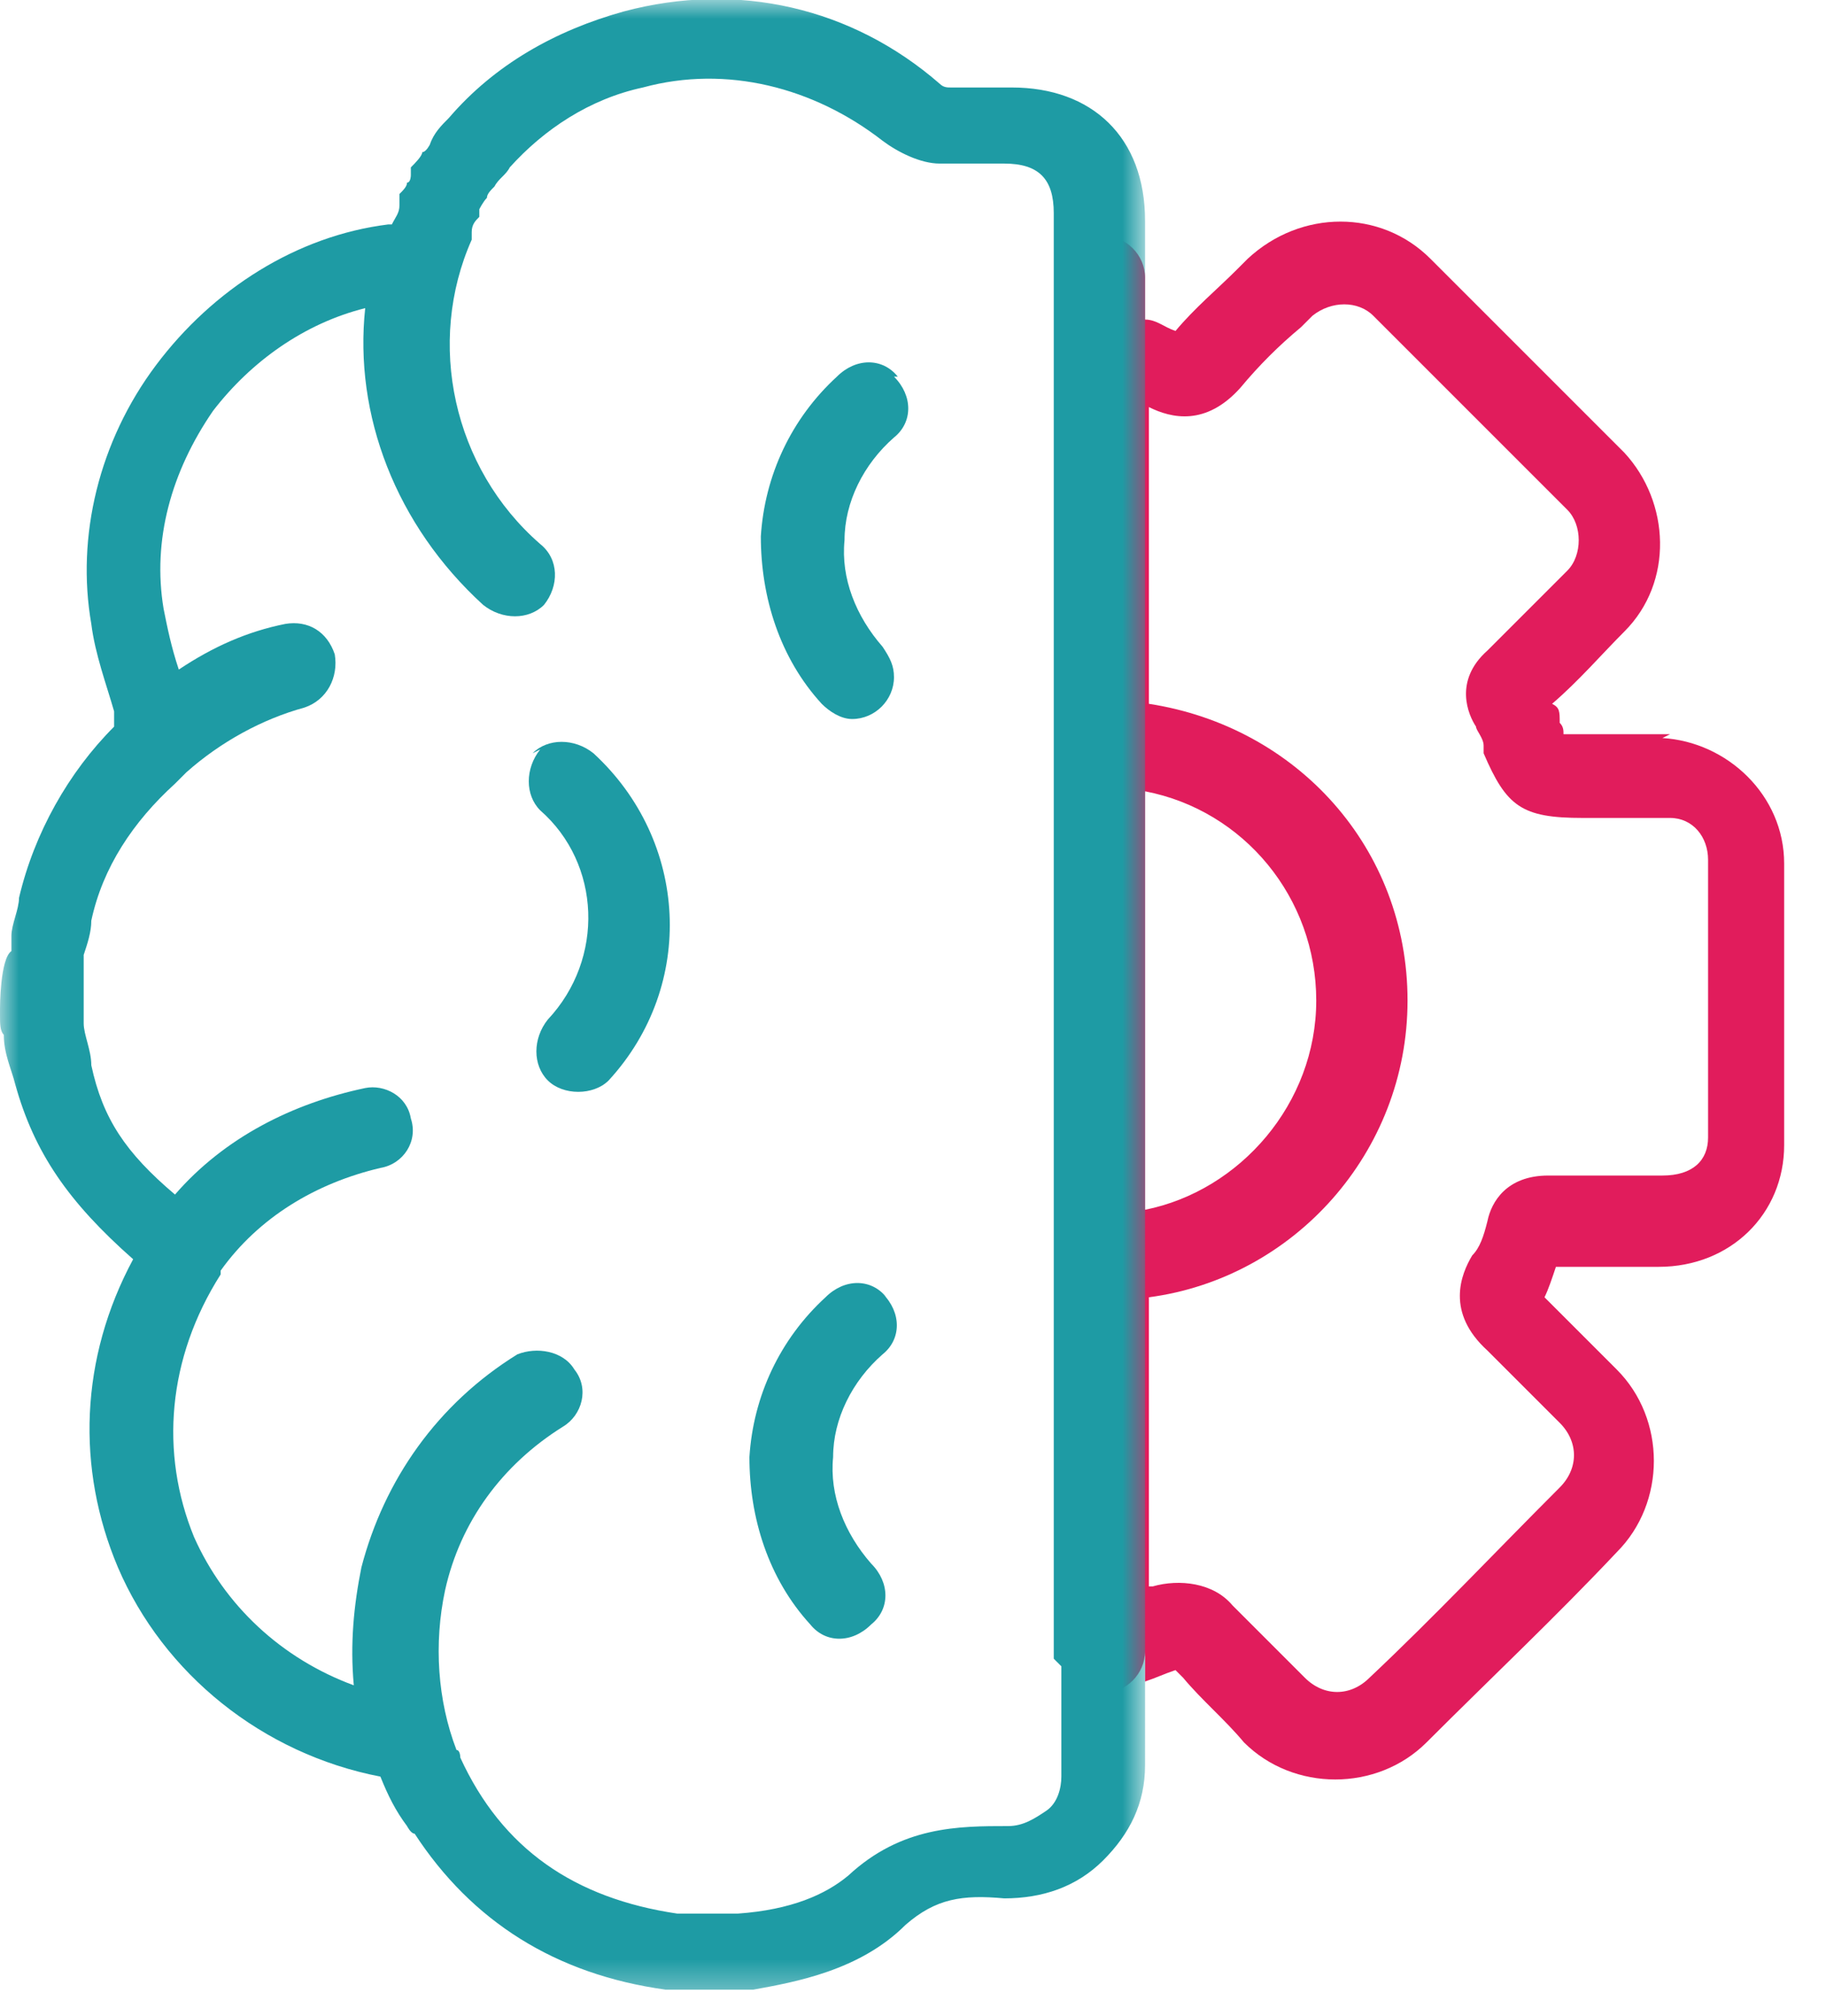 <?xml version="1.0" encoding="UTF-8"?>
<svg id="Layer_1" data-name="Layer 1" xmlns="http://www.w3.org/2000/svg" version="1.1" xmlns:xlink="http://www.w3.org/1999/xlink" viewBox="0 0 48 53">
  <defs>
    <style>
      .cls-1 {
        fill: #1e9ba4;
      }

      .cls-1, .cls-2, .cls-3 {
        fill-rule: evenodd;
        stroke-width: 0px;
      }

      .cls-2 {
        fill: #fff;
      }

      .cls-4 {
        mask: url(#mask);
      }

      .cls-3 {
        fill: #e11c5c;
      }
    </style>
    <mask id="mask" x="0" y="0" width="30.1" height="52.6" maskUnits="userSpaceOnUse">
      <g id="oj2hnneygb">
        <path id="qklfrnnyva" class="cls-2" d="M0,0h30.1v52.6H0V0Z"/>
      </g>
    </mask>
  </defs>
  <path class="cls-3" d="M44.9,29.9c0,.6-.4,1-1.2,1-1,0-2,0-3,0h0c-1.1,0-1.5.7-1.6,1.2-.1.4-.2.7-.4.9-.3.5-.7,1.5.4,2.5.5.5,1,1,1.5,1.5l.4.4c.5.5.5,1.2,0,1.7-1.7,1.7-3.3,3.4-5,5-.5.5-1.2.5-1.7,0-.5-.5-1.1-1.1-1.6-1.6l-.3-.3c-.5-.6-1.4-.7-2.1-.5h-.1c0,0,0-7.6,0-7.6,3.8-.5,6.8-3.8,6.8-7.8s-2.9-7.2-6.8-7.8v-7.8c.6.3,1.5.5,2.4-.5.5-.6,1-1.1,1.6-1.6l.3-.3c.5-.4,1.2-.4,1.6,0,1.7,1.7,3.4,3.4,5.1,5.1.4.4.4,1.2,0,1.6-.7.7-1.4,1.4-2.1,2.1-.9.8-.5,1.7-.3,2,0,.1.2.3.2.5v.2c.6,1.4,1,1.7,2.6,1.7h.7c.3,0,.6,0,.8,0s.6,0,.8,0c.6,0,1,.5,1,1.1,0,2.5,0,4.9,0,7.3ZM30.1,20.8c2.6.5,4.5,2.8,4.5,5.5,0,2.7-2,5-4.5,5.5v-11.1ZM43.9,19.3c-.6,0-1.2,0-1.8,0h-.7s-.3,0-.3,0c0-.1,0-.2-.1-.3h0c0-.3,0-.4-.2-.5.7-.6,1.3-1.3,1.9-1.9,1.3-1.3,1.2-3.4,0-4.7-1.7-1.7-3.4-3.4-5.1-5.1-1.3-1.3-3.4-1.3-4.8,0l-.3.3c-.5.5-1.1,1-1.6,1.6-.3-.1-.5-.3-.8-.3v-1.1c0-.6-.5-1.1-1.1-1.1s-1.1.5-1.1,1.1v36.1c0,.6.5,1.1,1.1,1.1s1.1-.5,1.1-1.1v.8c.3-.1.5-.2.8-.3l.2.2c.5.6,1.1,1.1,1.6,1.7,1.3,1.3,3.5,1.3,4.8,0,1.7-1.7,3.4-3.3,5-5,1.3-1.3,1.3-3.5,0-4.8l-.4-.4c-.5-.5-1-1-1.5-1.5.1-.2.2-.5.3-.8.9,0,1.8,0,2.7,0,1.9,0,3.3-1.4,3.3-3.2,0-2.5,0-4.9,0-7.4,0-1.8-1.5-3.2-3.2-3.3h0Z"/>
  <g class="cls-4">
    <path class="cls-1" d="M27.9,43.8c0,.6,0,1.3,0,1.9v1c0,.3-.1.7-.4.9-.3.2-.6.4-1,.4-1.3,0-2.8,0-4.2,1.3-.6.5-1.5.9-2.9,1-.1,0-.3,0-.4,0h-.9c0,0-.2,0-.3,0-2.7-.4-4.6-1.7-5.7-4.1,0,0,0-.2-.1-.2-.5-1.3-.6-2.8-.3-4.2.4-1.8,1.5-3.3,3.1-4.3.5-.3.7-1,.3-1.5-.3-.5-1-.6-1.5-.4-2.1,1.3-3.5,3.3-4.1,5.6-.2,1-.3,2-.2,3.1h0c-1.9-.7-3.4-2.1-4.2-3.9-.9-2.2-.7-4.7.7-6.9h0c0-.1,0-.1,0-.1,1-1.4,2.5-2.3,4.2-2.7.6-.1,1-.7.8-1.3-.1-.6-.7-.9-1.2-.8-1.9.4-3.7,1.3-5,2.8h0c-1.3-1.1-1.9-2-2.2-3.4,0-.4-.2-.8-.2-1.1v-.5c0,0,0-.9,0-.9v-.4c.1-.3.2-.6.2-.9.3-1.4,1.1-2.6,2.2-3.6l.3-.3s0,0,0,0c.9-.8,2-1.4,3.1-1.7.6-.2.9-.8.8-1.4-.2-.6-.7-.9-1.3-.8-1,.2-1.9.6-2.8,1.2h0c-.2-.6-.3-1.1-.4-1.6-.3-1.8.2-3.6,1.3-5.2,1-1.3,2.4-2.3,4-2.7h0c-.3,2.8.8,5.7,3.1,7.8.5.4,1.2.4,1.6,0,0,0,0,0,0,0,.4-.5.4-1.2-.1-1.6-2.3-2-3-5.3-1.8-8,0,0,0-.2,0-.2,0-.2.1-.3.2-.4,0,0,0-.1,0-.2,0,0,.1-.2.2-.3,0-.1.1-.2.2-.3.1-.2.3-.3.4-.5h0c.9-1,2.1-1.8,3.5-2.1,2.2-.6,4.5,0,6.3,1.4.4.3,1,.6,1.5.6.4,0,.8,0,1.2,0,.2,0,.3,0,.5,0,.9,0,1.3.4,1.3,1.3v1.6c0,.4,0,.8,0,1.3,0,0,0,.1,0,.2v34.5c0,0,0,.2,0,.2h0c0,0,0,.1,0,.2M26.6,2.3c-.2,0-.4,0-.6,0-.3,0-.7,0-1,0-.1,0-.2,0-.3-.1C22.4.2,19.4-.5,16.4.3c-1.8.5-3.4,1.4-4.6,2.8h0c-.2.2-.4.4-.5.7,0,0,0,0,0,0,0,0-.1.2-.2.2,0,.1-.2.3-.3.4,0,0,0,.1,0,.2,0,0,0,.2-.1.2,0,.1-.1.2-.2.3,0,0,0,0,0,.1,0,0,0,.1,0,.2h0c0,.2-.1.3-.2.5,0,0,0,0,0,0h0s0,0-.1,0c-2.4.3-4.6,1.7-6.1,3.7-1.5,2-2.1,4.5-1.7,6.8.1.8.4,1.6.6,2.3v.4c-1.2,1.2-2.1,2.8-2.5,4.5,0,.3-.2.7-.2,1v.4C0,25.2,0,26.5,0,26.5v.2c0,.2,0,.4.1.5,0,.5.2.9.3,1.3.5,1.8,1.4,3.1,3.1,4.6-1.4,2.6-1.5,5.5-.4,8.1,1.2,2.8,3.8,4.9,6.9,5.5h0c.2.5.4.9.7,1.3,0,0,.1.2.2.2h0s0,0,0,0c1.5,2.3,3.7,3.7,6.6,4.1h.3c0,0,1.7,0,1.7,0h.3c1.1-.2,2.8-.5,4-1.7.8-.7,1.5-.8,2.6-.7,1,0,1.9-.3,2.6-1,.7-.7,1.1-1.5,1.1-2.5V5.8c0-2.2-1.4-3.5-3.5-3.5"/>
  </g>
  <path class="cls-1" d="M14.2,19.7c-.4.5-.4,1.2,0,1.6,0,0,0,0,0,0,1.6,1.4,1.7,3.9.2,5.5-.4.5-.4,1.2,0,1.6s1.2.4,1.6,0c2.3-2.5,2.1-6.3-.4-8.6-.5-.4-1.2-.4-1.6,0,0,0,0,0,0,0M23.3,34.1c-.4-.5-1.1-.5-1.6,0-1.2,1.1-1.9,2.6-2,4.2,0,1.6.5,3.2,1.6,4.4.4.5,1.1.5,1.6,0,0,0,0,0,0,0,.5-.4.5-1.1,0-1.6,0,0,0,0,0,0-.7-.8-1.1-1.8-1-2.8,0-1,.5-2,1.3-2.7.5-.4.5-1.1,0-1.6,0,0,0,0,0,0M23.6,9.9c-.4-.5-1.1-.5-1.6,0-1.2,1.1-1.9,2.6-2,4.2,0,1.6.5,3.2,1.6,4.4.2.2.5.4.8.4.6,0,1.1-.5,1.1-1.1,0-.3-.1-.5-.3-.8-.7-.8-1.1-1.8-1-2.8,0-1,.5-2,1.3-2.7.5-.4.5-1.1,0-1.6h0"/>
</svg>